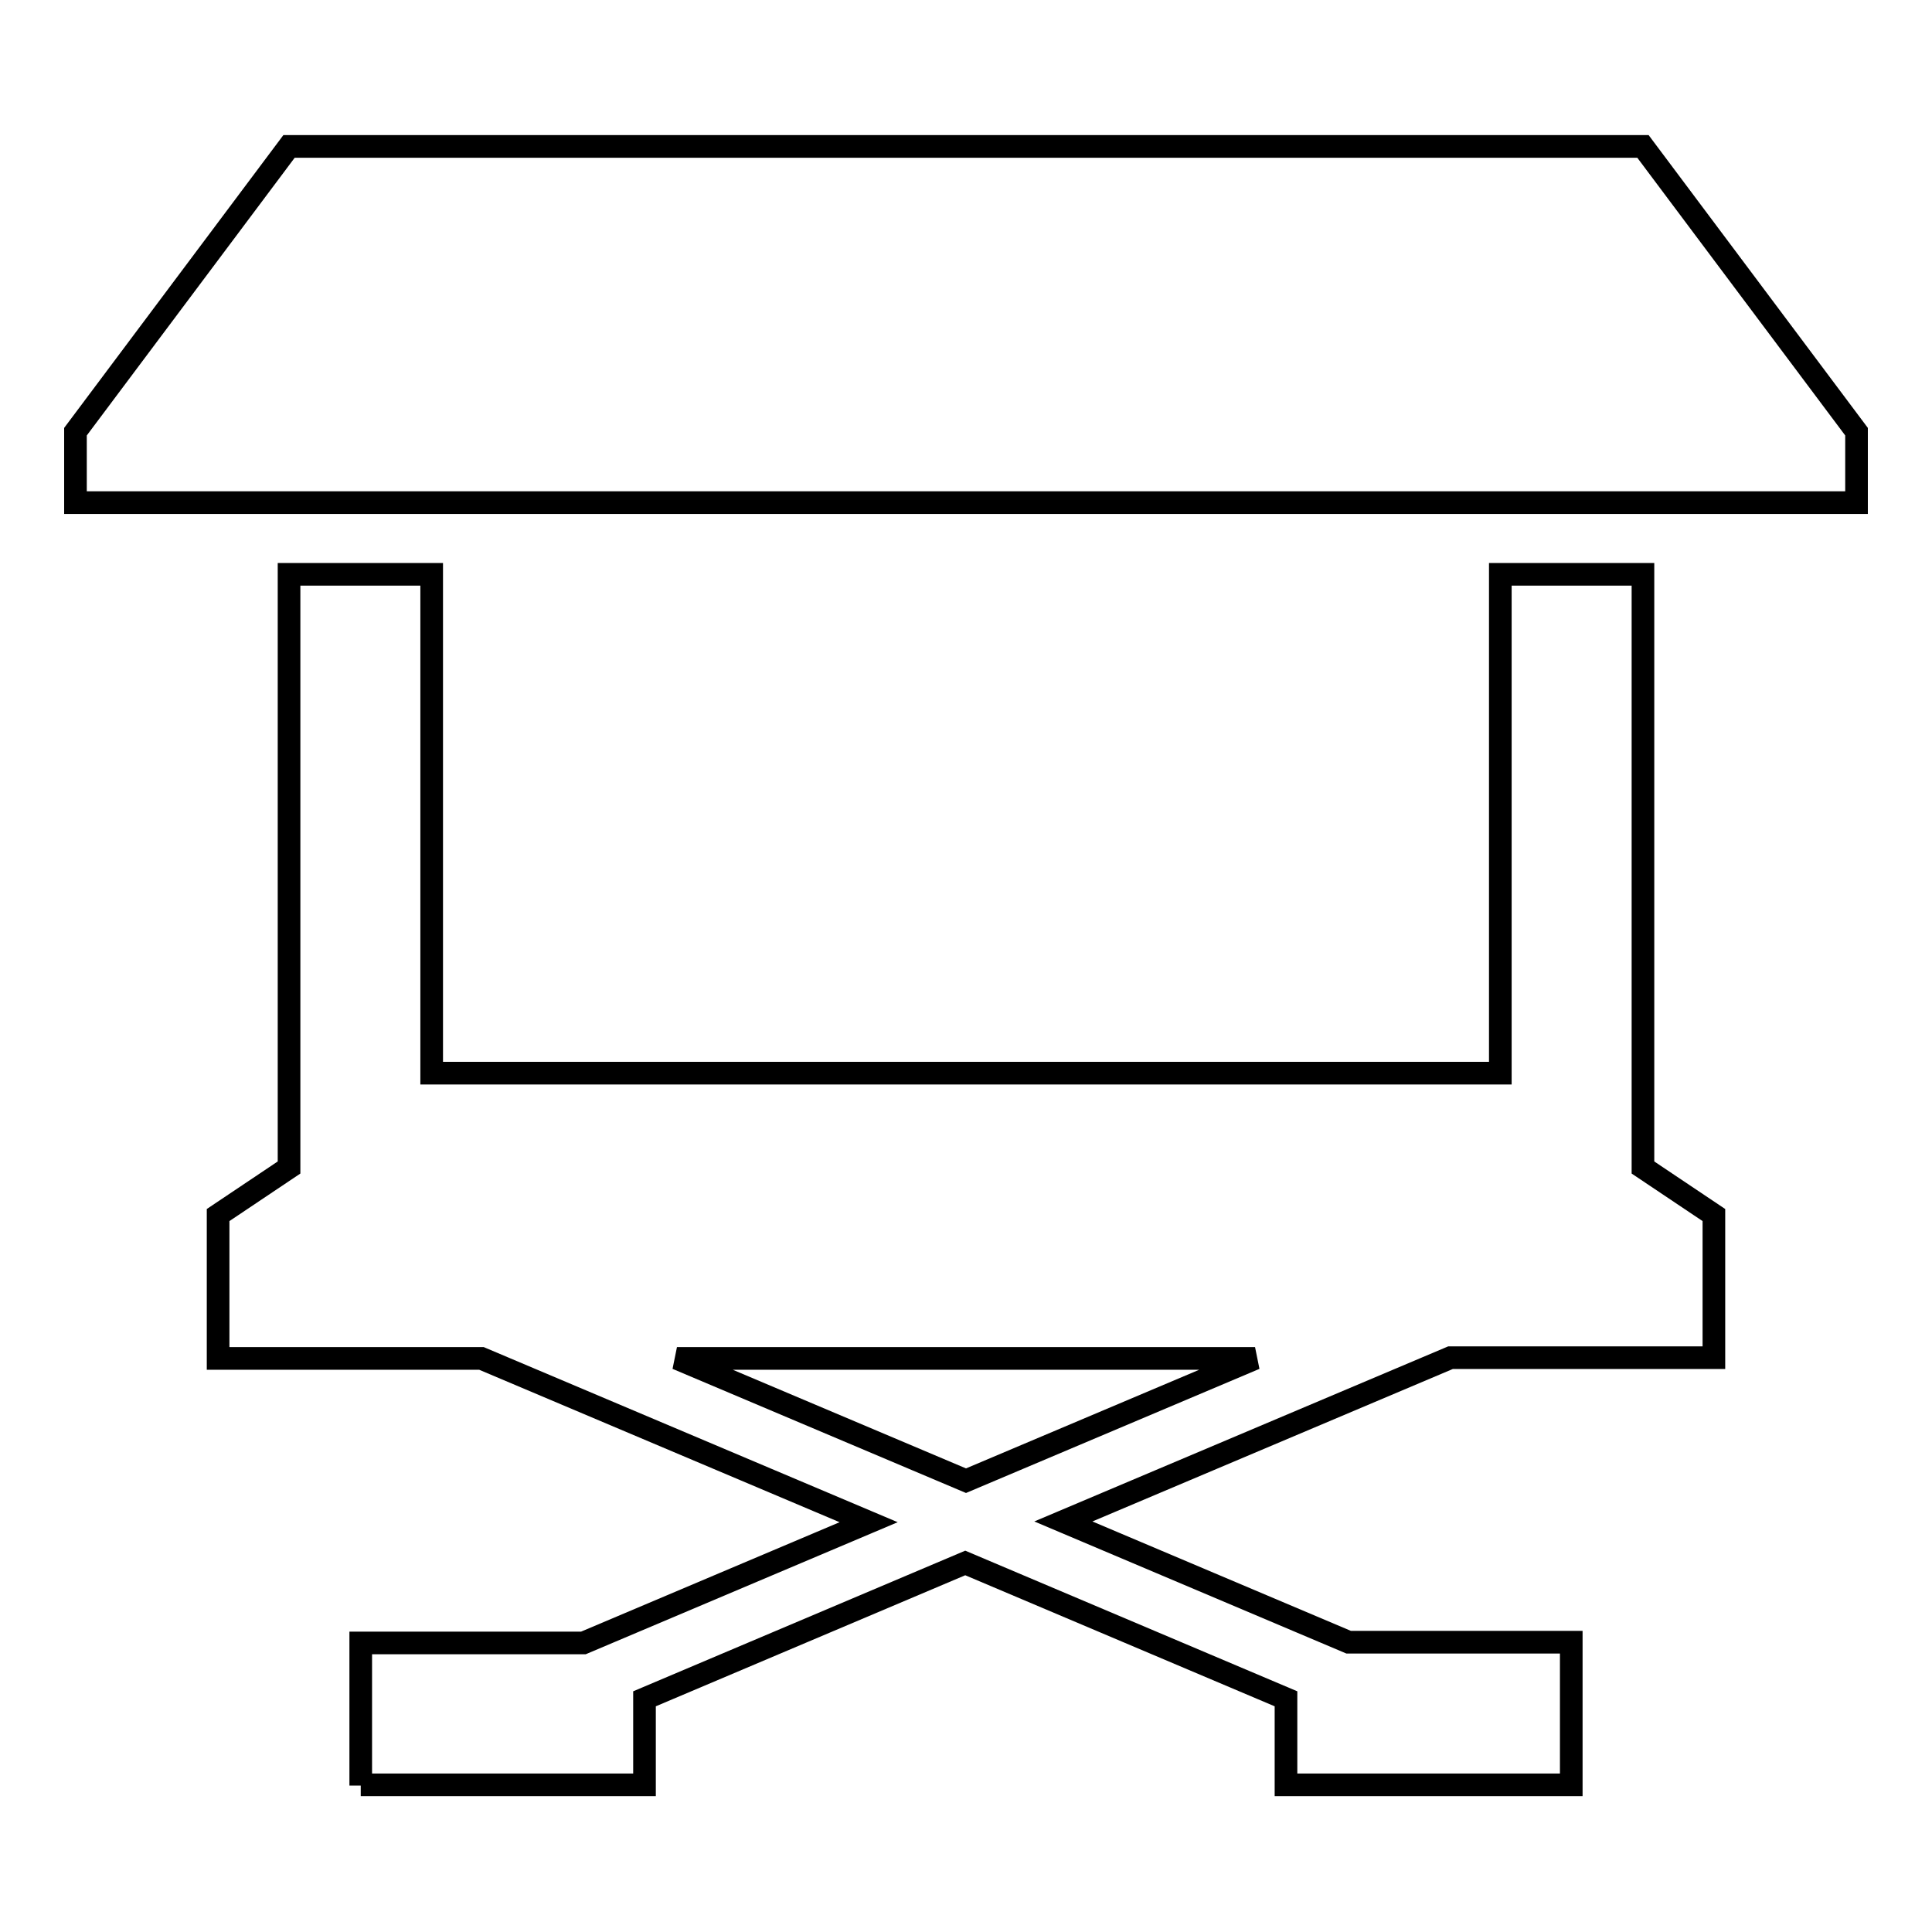 <?xml version="1.0" encoding="utf-8"?>
<!-- Svg Vector Icons : http://www.onlinewebfonts.com/icon -->
<!DOCTYPE svg PUBLIC "-//W3C//DTD SVG 1.1//EN" "http://www.w3.org/Graphics/SVG/1.1/DTD/svg11.dtd">
<svg version="1.1" xmlns="http://www.w3.org/2000/svg" xmlns:xlink="http://www.w3.org/1999/xlink" x="0px" y="0px" viewBox="0 0 256 256" enable-background="new 0 0 256 256" xml:space="preserve">
<g><g><g><path stroke-width="3" fill-opacity="0" stroke="#000000"  d="M10,66.6v-9.4l28.3-37.8h179.4L246,57.2v9.4H10z M47.8,236.6v-18.9h29.5l37.8-16l-51.3-21.7H28.9V161l9.4-6.3V76.1h18.9v66.1h141.6V76.1h18.9v78.6l9.4,6.3v18.9h-34.9l-51.3,21.7l37.8,16h29.5v18.9h-37.8v-11.4l-42.5-18l-42.5,18v11.4H47.8z M128,196.2l38.3-16.2H89.7L128,196.2z"/></g></g></g>
</svg>